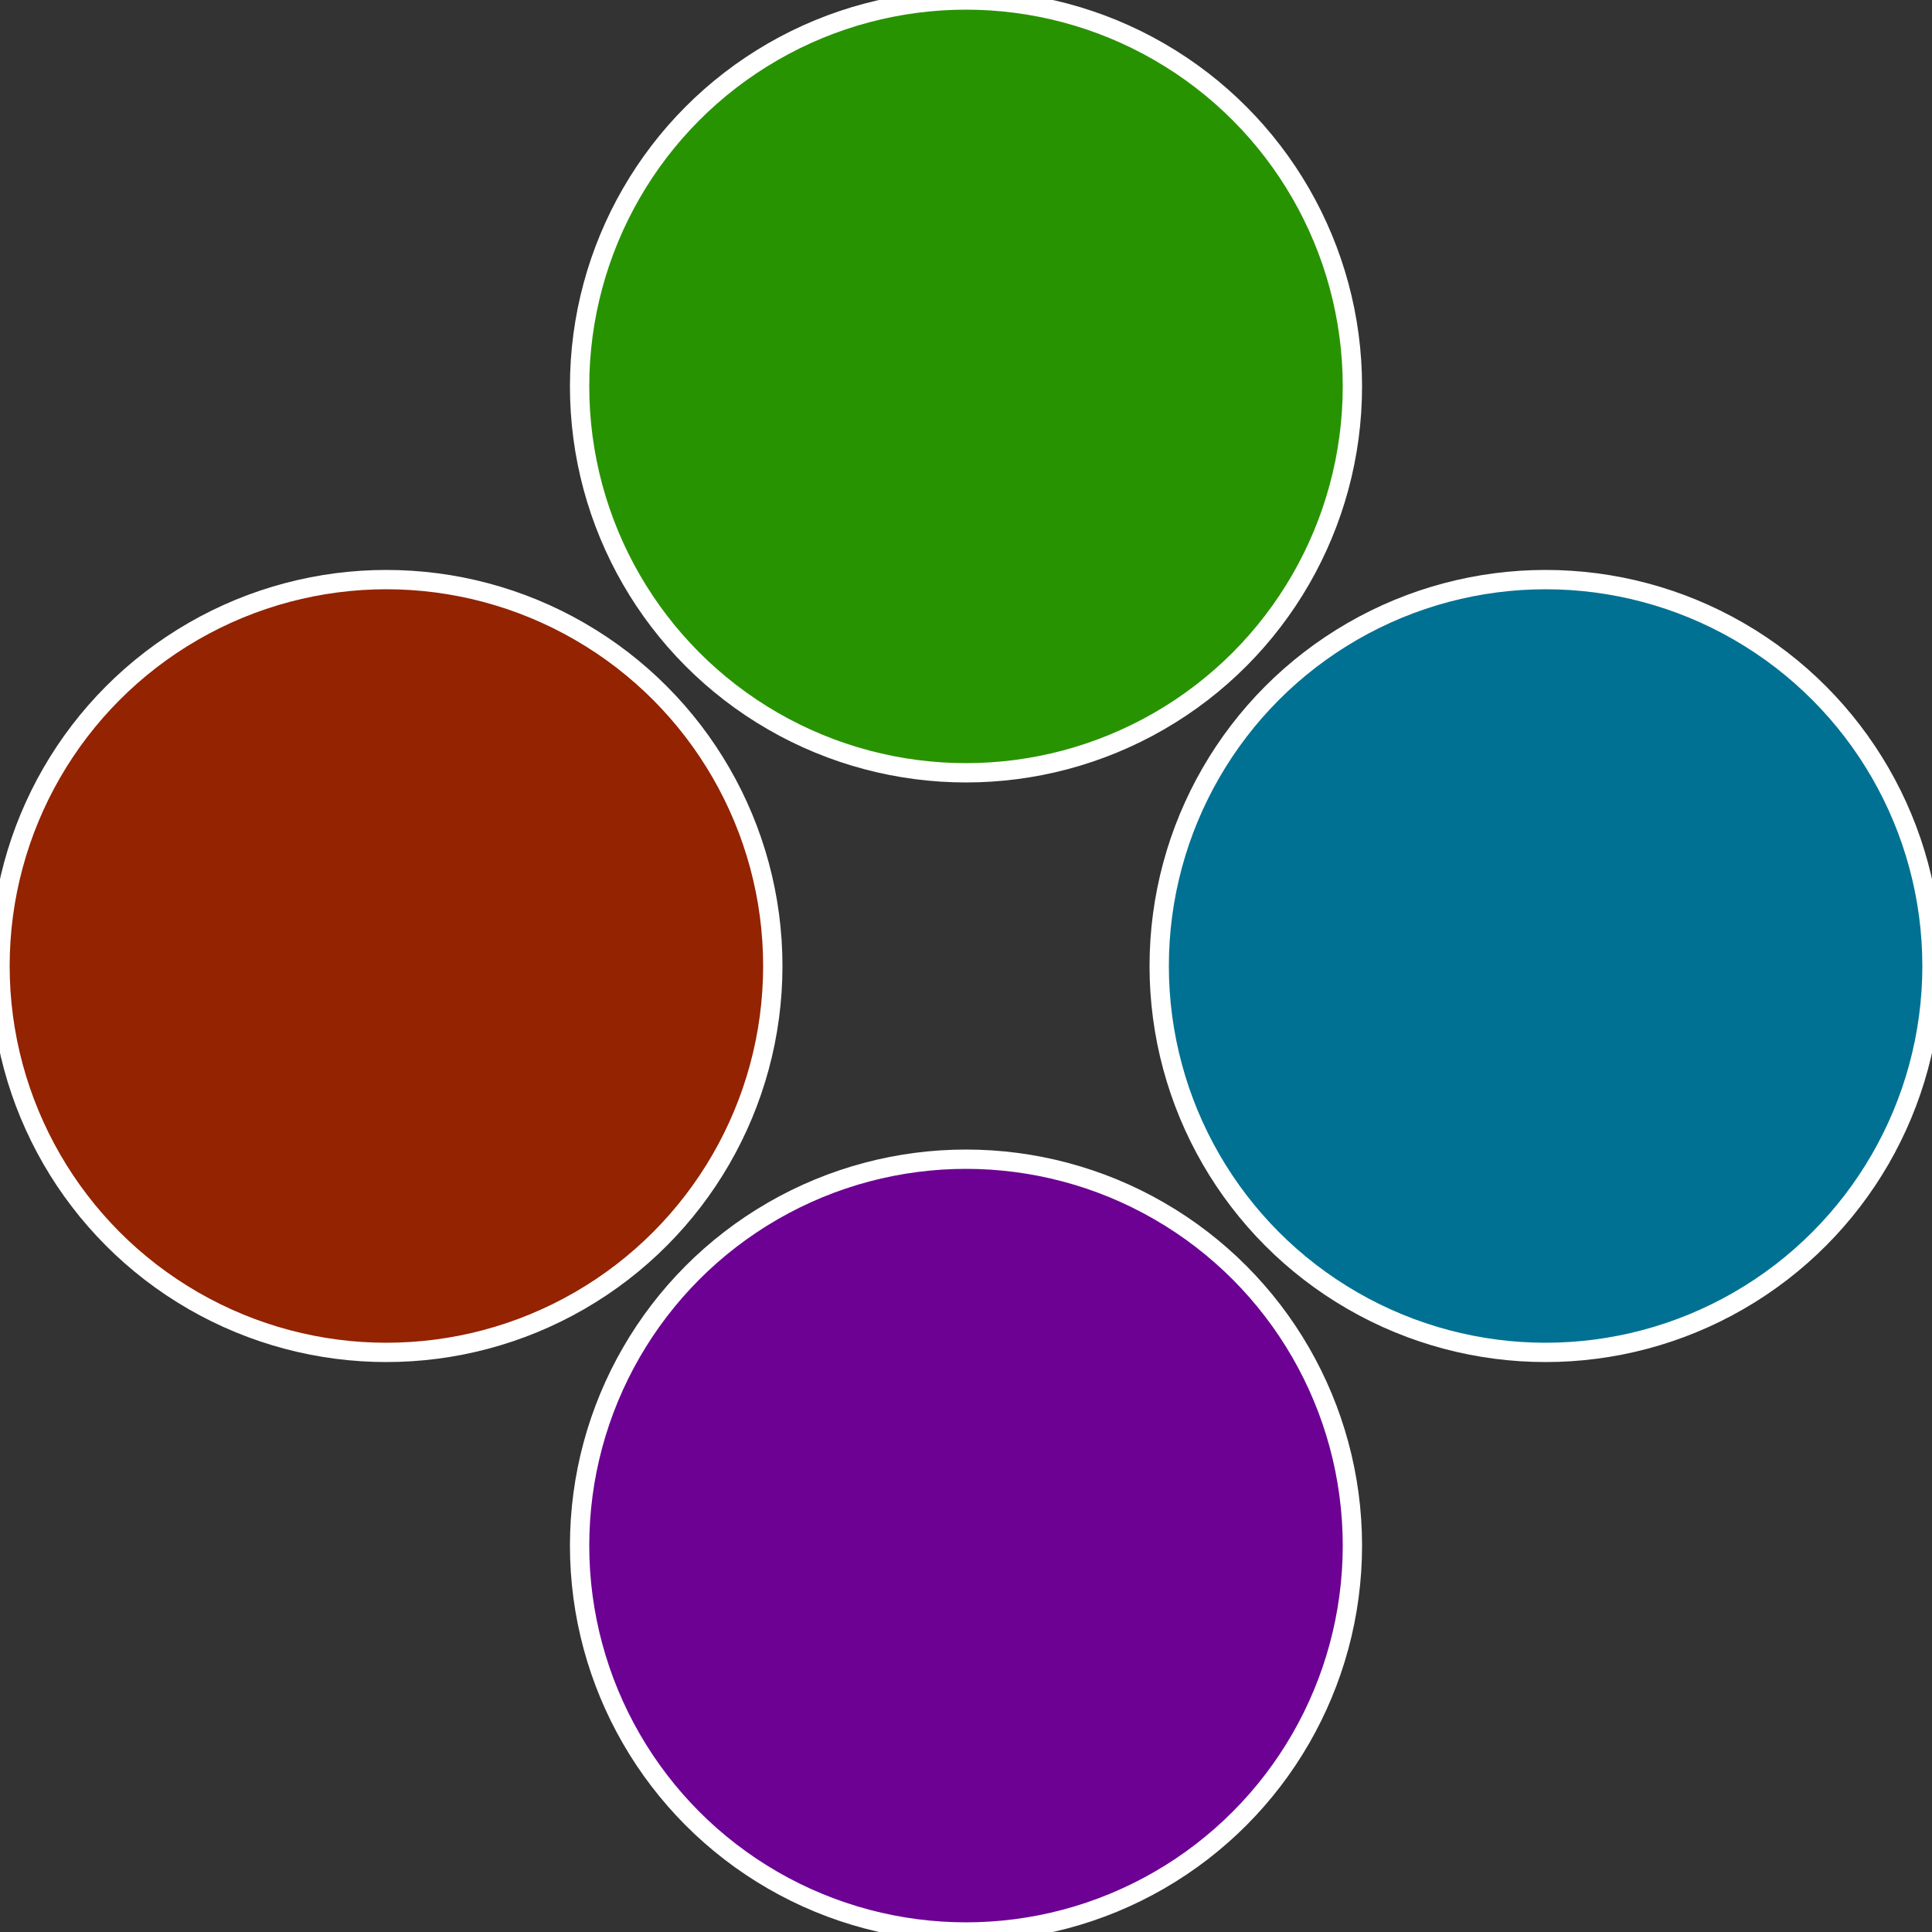 <?xml version="1.0" standalone="no"?>
<svg width="500" height="500" viewBox="-1 -1 2 2" xmlns="http://www.w3.org/2000/svg">
 
                <rect x="-1" y="-1" width="2" height="2" fill="#333333" stroke="none"/>
 
                <circle cx="0.6" cy="0" r="0.4" fill="#017193" stroke="#fff" stroke-width="1%" />
             
                <circle cx="3.6739403974421E-17" cy="0.6" r="0.4" fill="#6c0193" stroke="#fff" stroke-width="1%" />
             
                <circle cx="-0.6" cy="7.3478807948841E-17" r="0.4" fill="#932301" stroke="#fff" stroke-width="1%" />
             
                <circle cx="-1.1021821192326E-16" cy="-0.6" r="0.4" fill="#289301" stroke="#fff" stroke-width="1%" />
            </svg>
